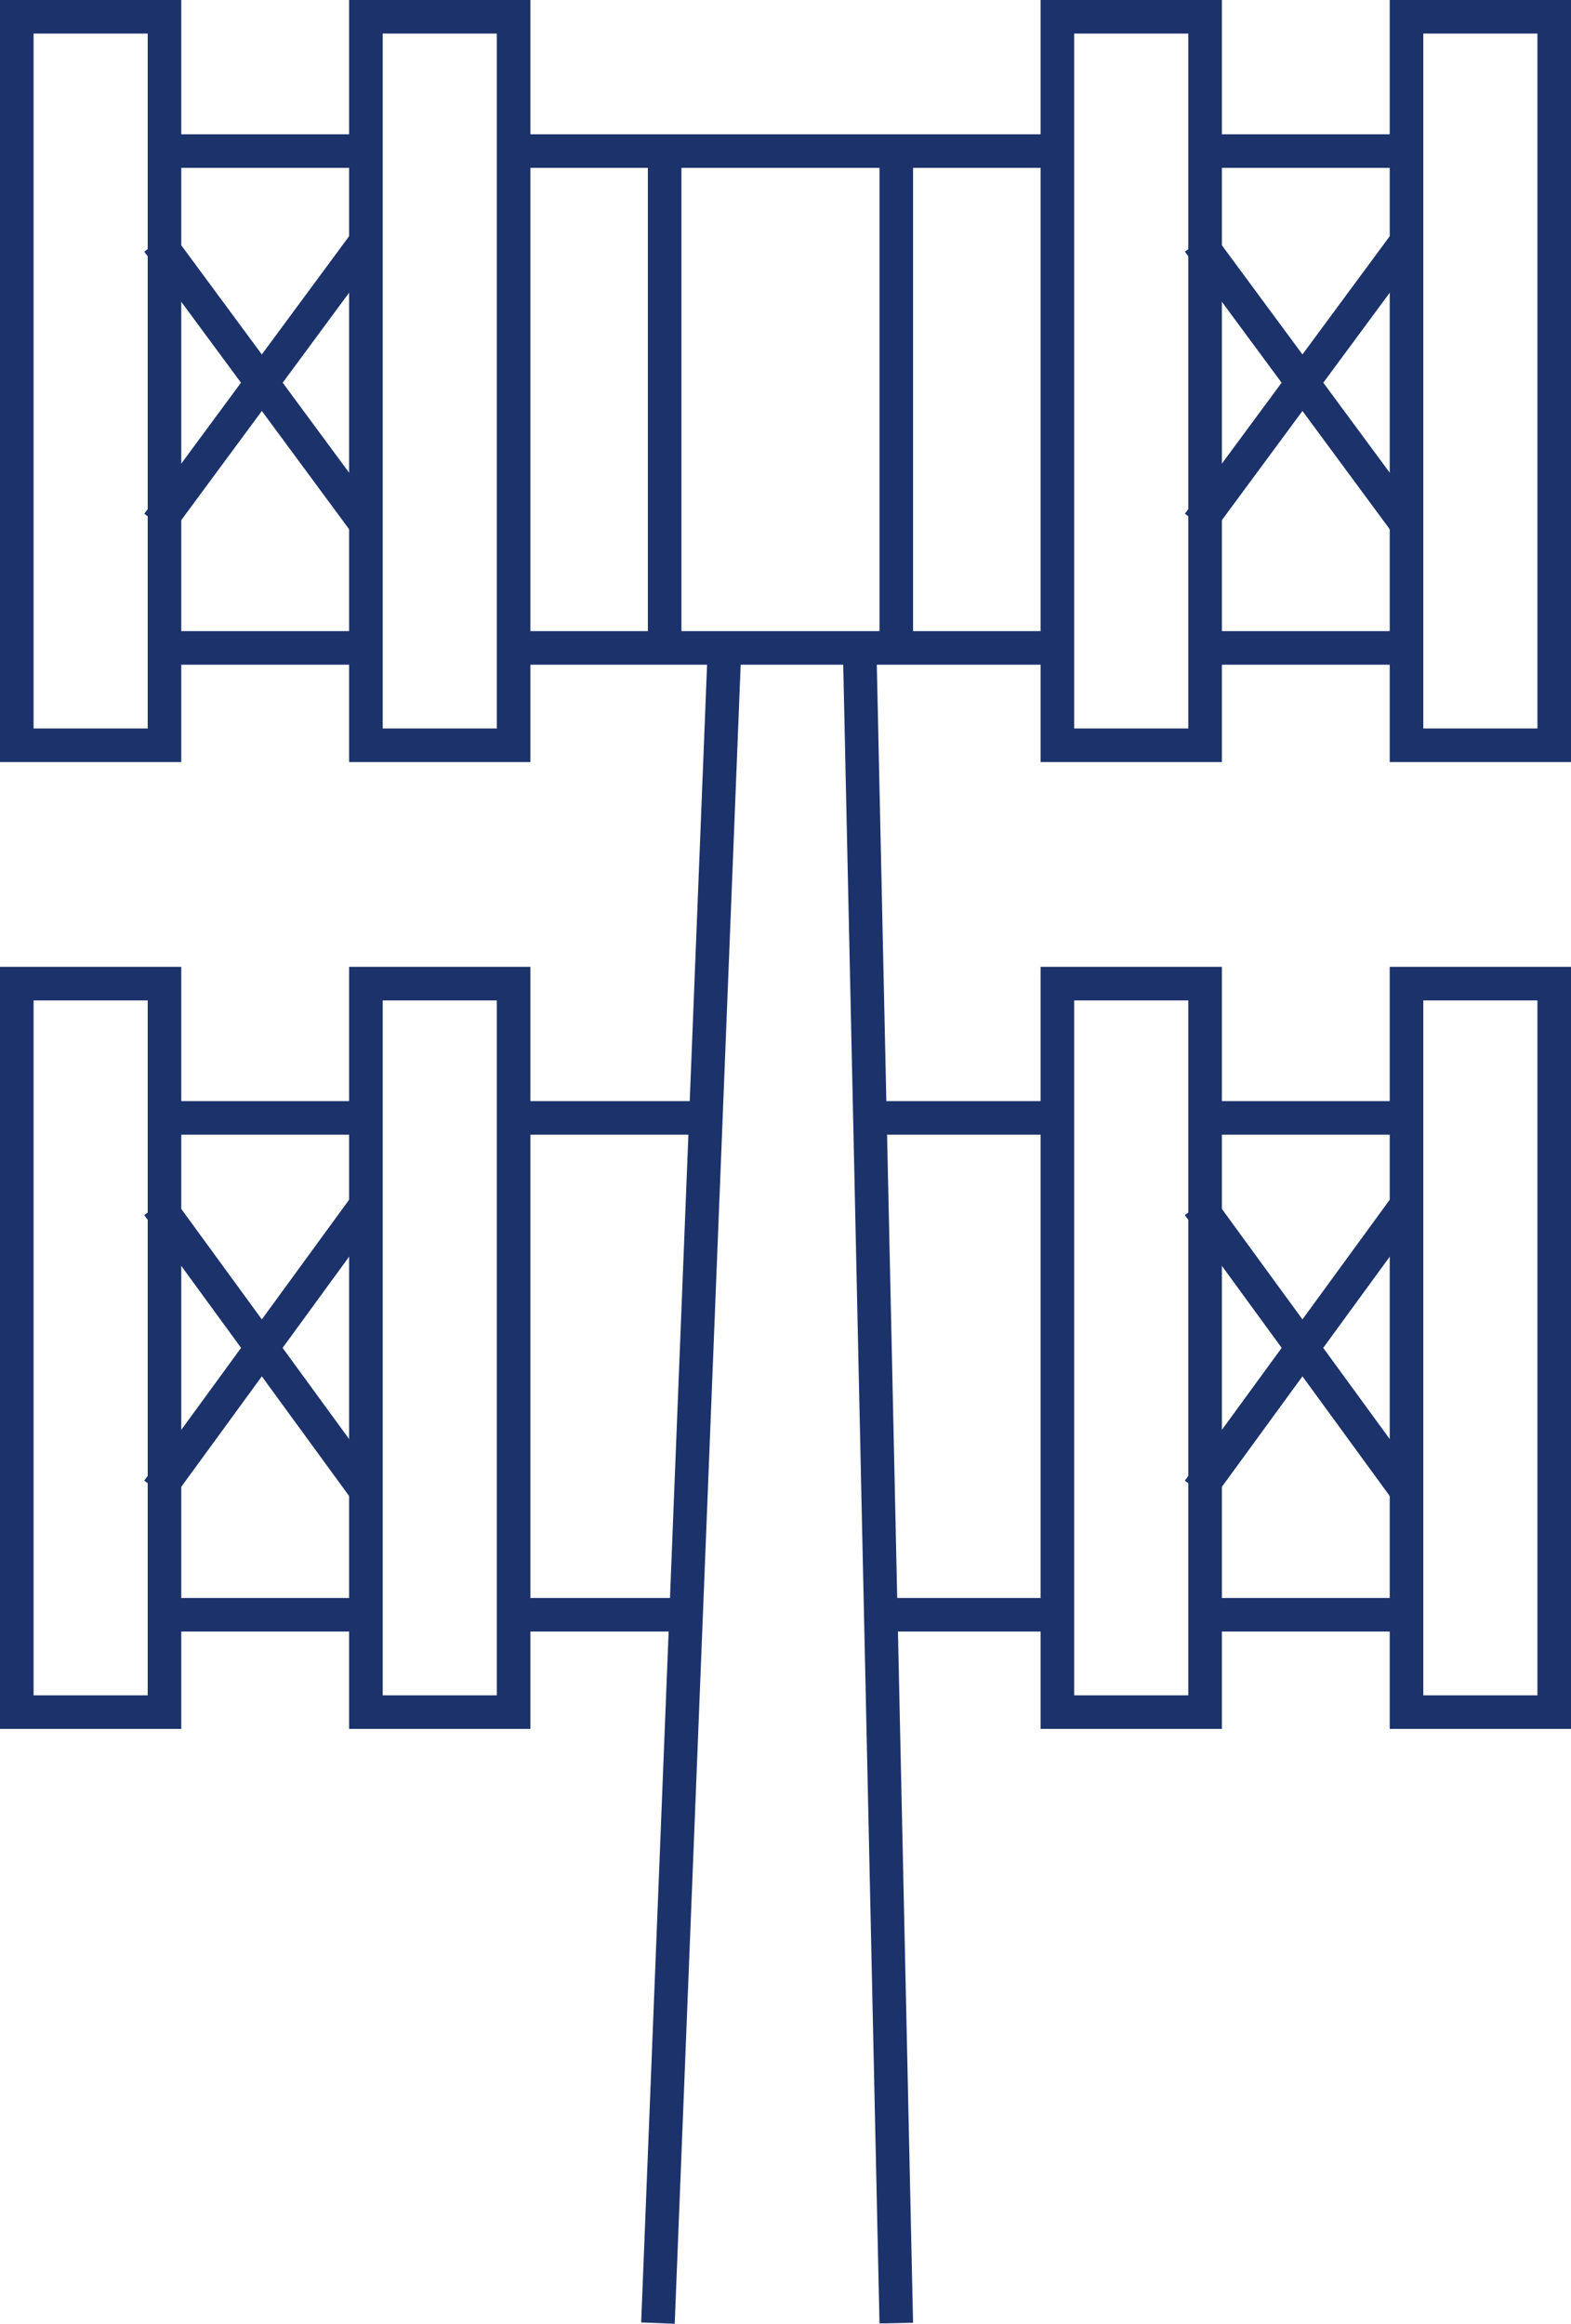 <svg xmlns="http://www.w3.org/2000/svg" width="46.8" height="69.22" viewBox="0 0 46.8 69.22">
  <g id="ps-icon-telecom-36px" transform="translate(-16.8 -4.9)">
    <rect id="Rectangle_343" data-name="Rectangle 343" width="4.4" height="21.7" transform="translate(17.3 5.4)" fill="none" stroke="#1c326b" stroke-width="1"/>
    <rect id="Rectangle_344" data-name="Rectangle 344" width="4.4" height="21.7" transform="translate(27.7 5.4)" fill="none" stroke="#1c326b" stroke-width="1"/>
    <g id="Group_535" data-name="Group 535">
      <line id="Line_118" data-name="Line 118" x2="6.2" transform="translate(52.5 9.4)" fill="none" stroke="#1c326b" stroke-width="1"/>
      <line id="Line_119" data-name="Line 119" x2="15.7" transform="translate(32.2 9.4)" fill="none" stroke="#1c326b" stroke-width="1"/>
      <line id="Line_120" data-name="Line 120" x2="5.9" transform="translate(21.8 9.4)" fill="none" stroke="#1c326b" stroke-width="1"/>
    </g>
    <g id="Group_536" data-name="Group 536">
      <line id="Line_121" data-name="Line 121" x2="6" transform="translate(52.5 24.2)" fill="none" stroke="#1c326b" stroke-width="1"/>
      <line id="Line_122" data-name="Line 122" x2="15.7" transform="translate(32.2 24.2)" fill="none" stroke="#1c326b" stroke-width="1"/>
      <line id="Line_123" data-name="Line 123" x2="6.2" transform="translate(21.5 24.2)" fill="none" stroke="#1c326b" stroke-width="1"/>
    </g>
    <g id="Group_537" data-name="Group 537">
      <line id="Line_124" data-name="Line 124" x2="6.2" y2="8.4" transform="translate(21.5 12.1)" fill="none" stroke="#1c326b" stroke-width="1"/>
      <line id="Line_125" data-name="Line 125" x1="6.2" y2="8.4" transform="translate(21.5 12.1)" fill="none" stroke="#1c326b" stroke-width="1"/>
    </g>
    <rect id="Rectangle_345" data-name="Rectangle 345" width="4.4" height="21.7" transform="translate(48.3 5.4)" fill="none" stroke="#1c326b" stroke-width="1"/>
    <rect id="Rectangle_346" data-name="Rectangle 346" width="4.4" height="21.7" transform="translate(58.7 5.4)" fill="none" stroke="#1c326b" stroke-width="1"/>
    <g id="Group_538" data-name="Group 538">
      <line id="Line_126" data-name="Line 126" x2="6.2" y2="8.4" transform="translate(52.5 12.1)" fill="none" stroke="#1c326b" stroke-width="1"/>
      <line id="Line_127" data-name="Line 127" x1="6.2" y2="8.4" transform="translate(52.5 12.1)" fill="none" stroke="#1c326b" stroke-width="1"/>
    </g>
    <line id="Line_128" data-name="Line 128" y2="14.4" transform="translate(36.6 9.6)" fill="none" stroke="#1c326b" stroke-width="1"/>
    <line id="Line_129" data-name="Line 129" y2="14.4" transform="translate(43.5 9.6)" fill="none" stroke="#1c326b" stroke-width="1"/>
    <rect id="Rectangle_347" data-name="Rectangle 347" width="4.4" height="21.7" transform="translate(17.3 34.2)" fill="none" stroke="#1c326b" stroke-width="1"/>
    <rect id="Rectangle_348" data-name="Rectangle 348" width="4.4" height="21.7" transform="translate(27.7 34.2)" fill="none" stroke="#1c326b" stroke-width="1"/>
    <g id="Group_539" data-name="Group 539">
      <line id="Line_130" data-name="Line 130" x2="6.2" transform="translate(52.5 38.2)" fill="none" stroke="#1c326b" stroke-width="1"/>
      <line id="Line_131" data-name="Line 131" x2="5.3" transform="translate(42.6 38.2)" fill="none" stroke="#1c326b" stroke-width="1"/>
      <line id="Line_132" data-name="Line 132" x2="5.5" transform="translate(32.2 38.2)" fill="none" stroke="#1c326b" stroke-width="1"/>
      <line id="Line_133" data-name="Line 133" x2="5.9" transform="translate(21.8 38.2)" fill="none" stroke="#1c326b" stroke-width="1"/>
    </g>
    <g id="Group_540" data-name="Group 540">
      <line id="Line_134" data-name="Line 134" x2="6" transform="translate(52.5 53)" fill="none" stroke="#1c326b" stroke-width="1"/>
      <line id="Line_135" data-name="Line 135" x2="4.9" transform="translate(43 53)" fill="none" stroke="#1c326b" stroke-width="1"/>
      <line id="Line_136" data-name="Line 136" x2="4.8" transform="translate(32.2 53)" fill="none" stroke="#1c326b" stroke-width="1"/>
      <line id="Line_137" data-name="Line 137" x2="6.2" transform="translate(21.5 53)" fill="none" stroke="#1c326b" stroke-width="1"/>
    </g>
    <g id="Group_541" data-name="Group 541">
      <line id="Line_138" data-name="Line 138" x2="6.2" y2="8.5" transform="translate(21.5 40.8)" fill="none" stroke="#1c326b" stroke-width="1"/>
      <line id="Line_139" data-name="Line 139" x1="6.2" y2="8.5" transform="translate(21.5 40.8)" fill="none" stroke="#1c326b" stroke-width="1"/>
    </g>
    <rect id="Rectangle_349" data-name="Rectangle 349" width="4.4" height="21.7" transform="translate(48.3 34.2)" fill="none" stroke="#1c326b" stroke-width="1"/>
    <rect id="Rectangle_350" data-name="Rectangle 350" width="4.4" height="21.7" transform="translate(58.7 34.2)" fill="none" stroke="#1c326b" stroke-width="1"/>
    <g id="Group_542" data-name="Group 542">
      <line id="Line_140" data-name="Line 140" x2="6.2" y2="8.5" transform="translate(52.5 40.8)" fill="none" stroke="#1c326b" stroke-width="1"/>
      <line id="Line_141" data-name="Line 141" x1="6.2" y2="8.5" transform="translate(52.5 40.8)" fill="none" stroke="#1c326b" stroke-width="1"/>
    </g>
    <line id="Line_142" data-name="Line 142" x1="2" y2="50.3" transform="translate(36.4 23.8)" fill="none" stroke="#1c326b" stroke-width="1"/>
    <line id="Line_143" data-name="Line 143" x2="1.1" y2="50.3" transform="translate(42.4 23.8)" fill="none" stroke="#1c326b" stroke-width="1"/>
  </g>
</svg>
